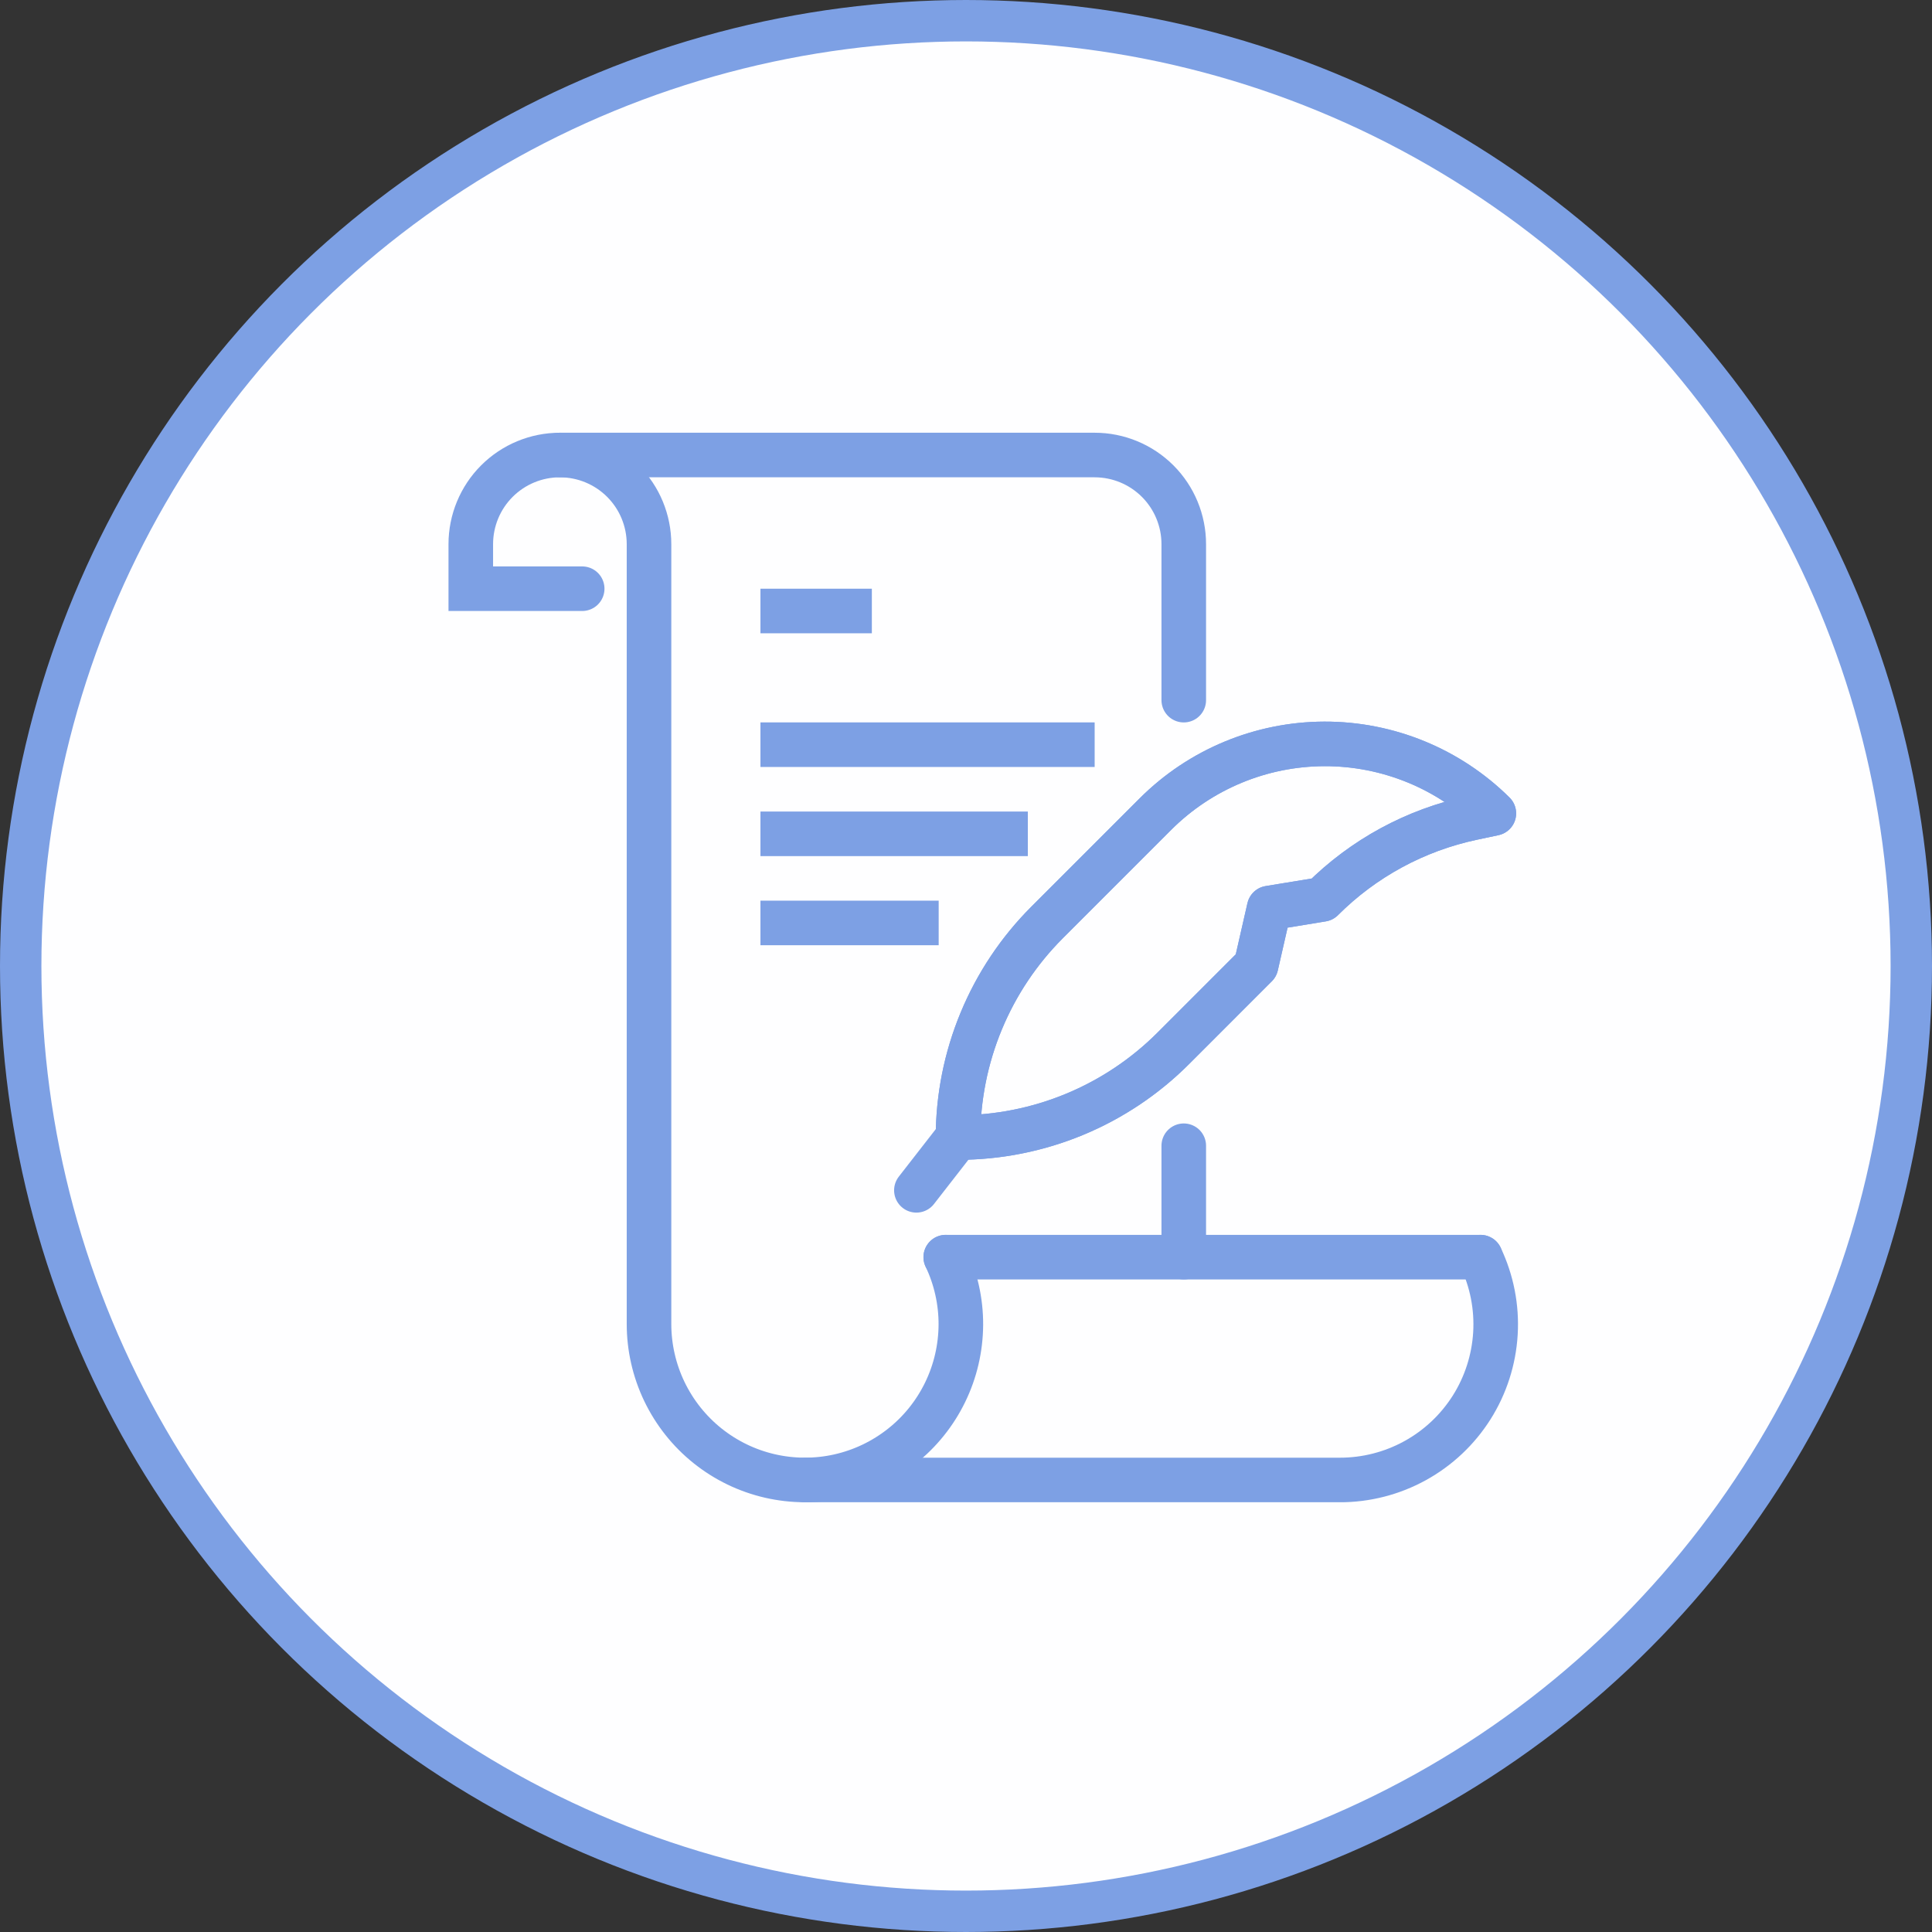 <svg width="56" height="56" viewBox="0 0 56 56" fill="none" xmlns="http://www.w3.org/2000/svg">
<rect x="0" y="0" width="56" height="56" fill="#333333" stroke="none"/>
<circle cx="28" cy="28" r="27.4" fill="#FEFEFF" stroke="#7DA0E4" stroke-width="1.2"/>
<g clip-path="url(#clip0_646_34200)">
<path d="M16.229 13.189H31.729C32.414 13.189 33.071 13.461 33.556 13.946C34.04 14.43 34.312 15.088 34.312 15.773V20.294" stroke="#7DA0E4" stroke-width="1.292" stroke-miterlimit="10" stroke-linecap="round"/>
<path d="M42.913 36.439C43.242 37.128 43.391 37.889 43.346 38.65C43.301 39.412 43.064 40.15 42.657 40.795C42.249 41.44 41.685 41.971 41.016 42.339C40.347 42.707 39.596 42.899 38.833 42.898H23.333" stroke="#7DA0E4" stroke-width="1.292" stroke-miterlimit="10" stroke-linecap="round"/>
<path d="M27.413 36.439C27.704 37.052 27.854 37.722 27.851 38.4C27.847 39.078 27.692 39.746 27.395 40.356C27.099 40.965 26.669 41.501 26.137 41.921C25.605 42.342 24.986 42.638 24.325 42.787C23.663 42.936 22.977 42.934 22.316 42.782C21.655 42.63 21.038 42.331 20.508 41.907C19.979 41.484 19.552 40.946 19.258 40.335C18.965 39.724 18.812 39.055 18.812 38.377V15.773C18.812 15.088 18.54 14.43 18.056 13.946C17.571 13.461 16.914 13.189 16.229 13.189C15.544 13.189 14.887 13.461 14.402 13.946C13.918 14.43 13.646 15.088 13.646 15.773V17.064H16.875" stroke="#7DA0E4" stroke-width="1.292" stroke-miterlimit="10" stroke-linecap="round"/>
<path d="M27.413 36.439H42.913" stroke="#7DA0E4" stroke-width="1.292" stroke-miterlimit="10" stroke-linecap="round"/>
<path d="M22.042 26.752H27.208" stroke="#7DA0E4" stroke-width="1.292" stroke-miterlimit="10"/>
<path d="M22.042 17.71H25.271" stroke="#7DA0E4" stroke-width="1.292" stroke-miterlimit="10"/>
<path d="M22.042 24.169H29.792" stroke="#7DA0E4" stroke-width="1.292" stroke-miterlimit="10"/>
<path d="M22.042 21.585H31.729" stroke="#7DA0E4" stroke-width="1.292" stroke-miterlimit="10"/>
<path d="M26.562 34.502L27.693 33.049" stroke="#7DA0E4" stroke-width="1.292" stroke-linecap="round" stroke-linejoin="round"/>
<path d="M27.769 32.972C28.927 32.972 30.074 32.744 31.144 32.301C32.215 31.858 33.187 31.208 34.006 30.389L36.408 27.986L36.788 26.321L38.326 26.069C39.516 24.879 41.024 24.06 42.67 23.71L43.3 23.576C41.994 22.282 40.229 21.558 38.39 21.562C36.551 21.567 34.789 22.299 33.489 23.599L30.352 26.736C29.533 27.555 28.884 28.527 28.441 29.597C27.997 30.667 27.769 31.814 27.769 32.972Z" stroke="#7DA0E4" stroke-width="1.292" stroke-linecap="round" stroke-linejoin="round"/>
<path d="M27.769 32.972C28.927 32.972 30.074 32.744 31.144 32.301C32.215 31.858 33.187 31.208 34.006 30.389L36.408 27.986L36.788 26.321L38.326 26.069C39.516 24.879 41.024 24.06 42.67 23.71L43.3 23.576C41.994 22.282 40.229 21.558 38.39 21.562C36.551 21.567 34.789 22.299 33.489 23.599L30.352 26.736C29.533 27.555 28.884 28.527 28.441 29.597C27.997 30.667 27.769 31.814 27.769 32.972Z" stroke="#7DA0E4" stroke-width="1.292" stroke-linecap="round" stroke-linejoin="round"/>
<path d="M34.312 33.21V36.439" stroke="#7DA0E4" stroke-width="1.292" stroke-miterlimit="10" stroke-linecap="round"/>
</g>
<defs>
<clipPath id="clip0_646_34200">
<rect width="31" height="31" fill="white" transform="translate(13 12.543)"/>
</clipPath>
</defs>
</svg>
